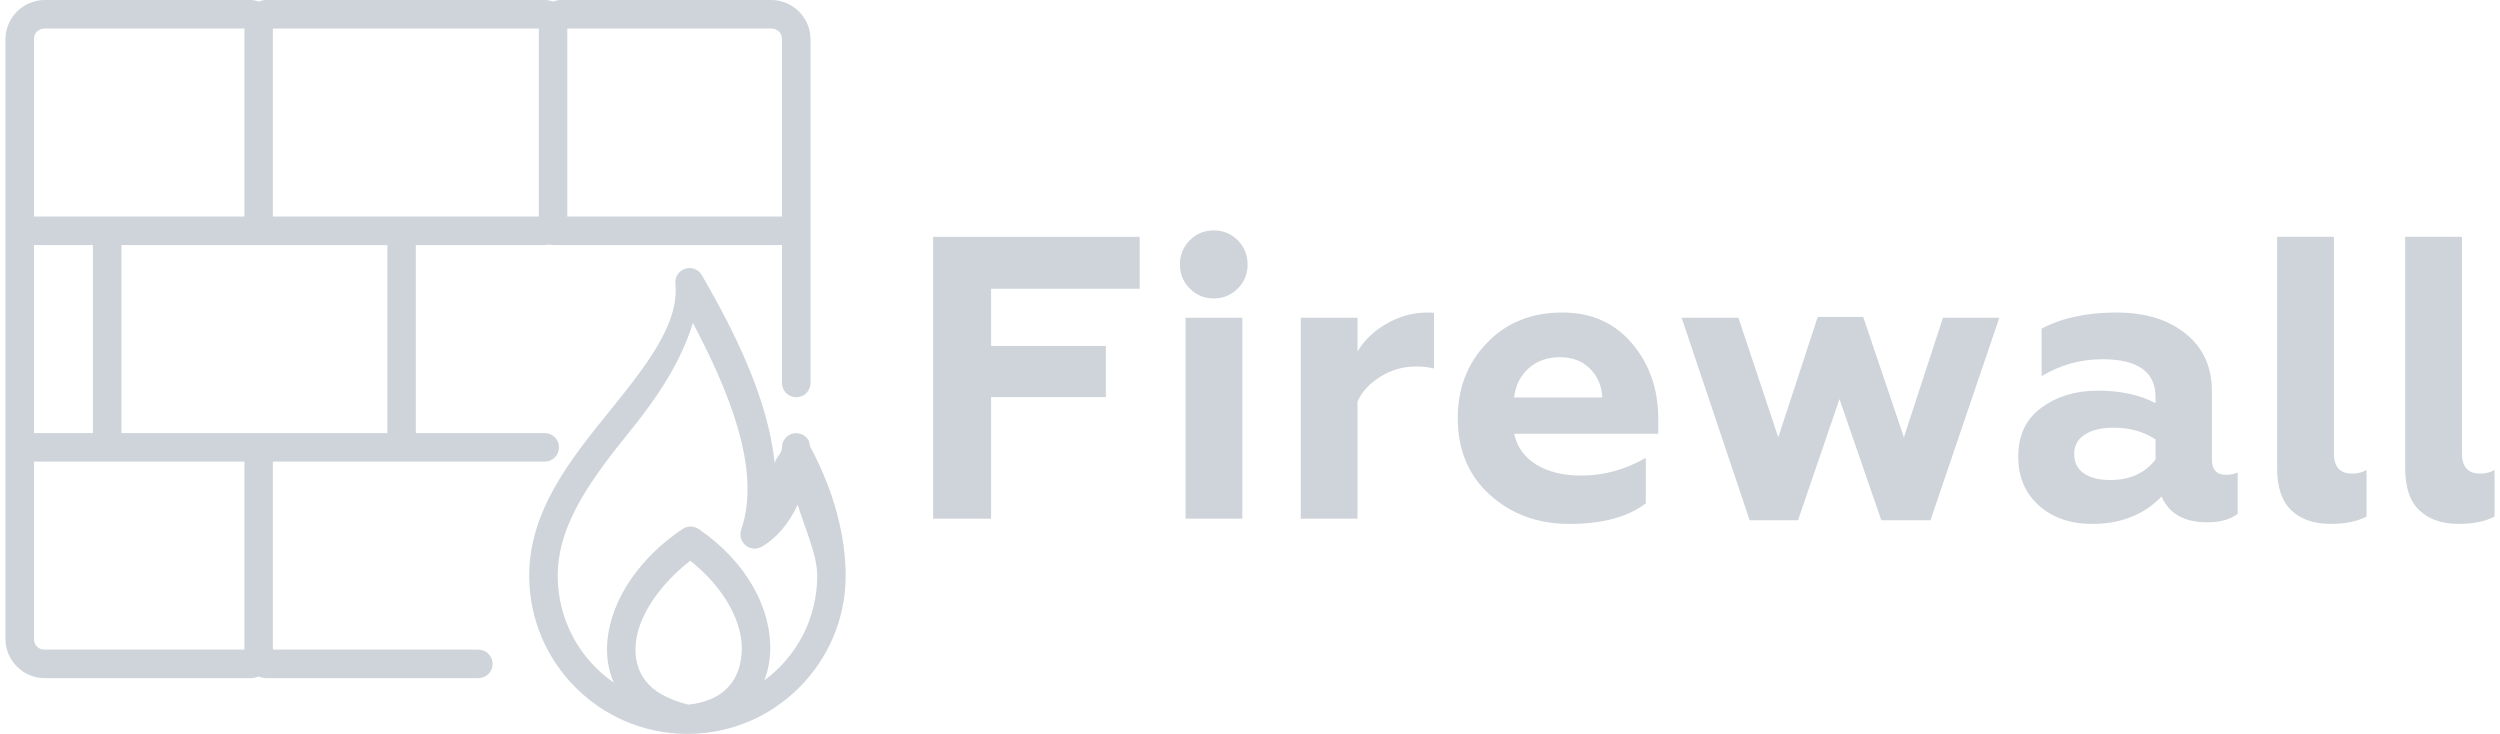 <?xml version="1.0" encoding="utf-8"?>
<!-- Generator: Adobe Illustrator 17.0.0, SVG Export Plug-In . SVG Version: 6.00 Build 0)  -->
<!DOCTYPE svg PUBLIC "-//W3C//DTD SVG 1.1//EN" "http://www.w3.org/Graphics/SVG/1.1/DTD/svg11.dtd">
<svg version="1.1" id="Layer_1" xmlns="http://www.w3.org/2000/svg" xmlns:xlink="http://www.w3.org/1999/xlink" x="0px" y="0px"
	 width="667.799px" height="196.052px" viewBox="0 0 667.799 196.052" enable-background="new 0 0 667.799 196.052"
	 xml:space="preserve">
<g>
	<g enable-background="new    ">
		<path fill="#CED4DA" d="M264.743,138.549h-15.488V63.261h55.175v13.874h-39.688v15.273h30.653v13.659h-30.653V138.549z"/>
		<path fill="#CED4DA" d="M315.186,70.682c0-2.581,0.877-4.749,2.635-6.507c1.756-1.756,3.889-2.635,6.399-2.635
			c2.509,0,4.642,0.879,6.399,2.635c1.756,1.758,2.635,3.926,2.635,6.507c0,2.511-0.879,4.644-2.635,6.399
			c-1.758,1.758-3.891,2.636-6.399,2.636c-2.511,0-4.644-0.878-6.399-2.636C316.063,75.325,315.186,73.193,315.186,70.682z
			 M331.856,138.549h-15.165v-53.67h15.165V138.549z"/>
		<path fill="#CED4DA" d="M362.617,138.549h-15.165v-53.67h15.165v9.035c1.648-2.867,4.157-5.306,7.528-7.314
			c3.513-2.078,7.242-3.119,11.186-3.119c0.861,0,1.434,0.037,1.722,0.107v14.843c-1.436-0.357-3.012-0.537-4.732-0.537
			c-3.515,0-6.723,0.914-9.627,2.742c-2.903,1.828-4.931,4.033-6.076,6.614V138.549z"/>
		<path fill="#CED4DA" d="M419.189,139.948c-8.389,0-15.452-2.581-21.188-7.744c-5.738-5.163-8.604-12.009-8.604-20.543
			c0-7.959,2.581-14.628,7.743-20.005c5.163-5.448,11.902-8.175,20.221-8.175c7.744,0,13.945,2.762,18.607,8.282
			c4.66,5.522,6.99,12.226,6.99,20.112v3.979h-38.504c0.788,3.587,2.777,6.346,5.969,8.282c3.189,1.936,7.188,2.903,11.992,2.903
			c5.951,0,11.687-1.576,17.209-4.732v12.154C434.82,138.118,428.009,139.948,419.189,139.948z M404.455,106.175h23.554
			c-0.145-3.082-1.236-5.646-3.28-7.69c-2.043-2.043-4.715-3.065-8.013-3.065c-3.371,0-6.167,0.987-8.389,2.958
			C406.103,100.351,404.812,102.949,404.455,106.175z"/>
		<path fill="#CED4DA" d="M480.28,138.98h-12.906l-18.177-54.101h15.165l10.647,31.944l10.541-32.159h12.153l10.863,32.159
			L519,84.879h15.058l-18.392,54.101h-13.122l-11.186-32.374L480.28,138.98z"/>
		<path fill="#CED4DA" d="M594.61,126.825c1.291,0,2.329-0.215,3.119-0.646v11.078c-1.937,1.506-4.662,2.259-8.174,2.259
			c-6.096,0-10.147-2.294-12.154-6.883c-4.732,4.876-10.899,7.313-18.499,7.313c-5.881,0-10.648-1.648-14.305-4.947
			c-3.657-3.298-5.485-7.637-5.485-13.015c0-5.735,2.079-10.11,6.238-13.122c4.157-3.011,9.142-4.517,14.95-4.517
			c6.093,0,11.256,1.112,15.487,3.334v-1.613c0-6.739-4.732-10.11-14.197-10.11c-5.808,0-11.223,1.506-16.24,4.518V87.783
			c5.448-2.867,12.081-4.303,19.897-4.303c7.744,0,13.91,1.866,18.499,5.593c4.732,3.729,7.099,8.893,7.099,15.488v18.177
			C590.846,125.464,592.099,126.825,594.61,126.825z M575.788,122.739v-5.378c-3.156-2.079-6.884-3.119-11.186-3.119
			c-3.227,0-5.791,0.61-7.69,1.829c-1.9,1.22-2.85,2.94-2.85,5.162c0,2.296,0.86,4.033,2.581,5.217
			c1.721,1.183,4.05,1.774,6.991,1.774C568.94,128.224,572.992,126.396,575.788,122.739z"/>
		<path fill="#CED4DA" d="M622.573,139.948c-4.446,0-7.941-1.202-10.486-3.604c-2.546-2.401-3.818-6.147-3.818-11.239V63.261h15.166
			v57.864c0,3.586,1.613,5.378,4.84,5.378c1.506,0,2.796-0.323,3.872-0.968v12.476C629.564,139.302,626.373,139.948,622.573,139.948
			z"/>
		<path fill="#CED4DA" d="M656.774,139.948c-4.446,0-7.941-1.202-10.486-3.604c-2.546-2.401-3.818-6.147-3.818-11.239V63.261h15.166
			v57.864c0,3.586,1.613,5.378,4.84,5.378c1.506,0,2.796-0.323,3.872-0.968v12.476C663.765,139.302,660.574,139.948,656.774,139.948
			z"/>
	</g>
	<g>
		<g>
			<path fill="#CED4DA" d="M11.922,0.002c-5.733,0-10.47,4.745-10.47,10.477v51.185v57.821v51.191c0,5.732,4.738,10.47,10.47,10.47
				h54.942c0.781,0,1.531-0.155,2.224-0.44c0.691,0.283,1.441,0.44,2.224,0.44h56.47c2.101-0.002,3.802-1.71,3.8-3.811
				c0-0.002,0-0.004,0-0.007c-0.002-2.096-1.701-3.795-3.8-3.8H72.888v-50.222h32.154h40.472c2.096-0.002,3.795-1.701,3.8-3.8
				c0.009-2.101-1.686-3.813-3.786-3.822c-0.004,0-0.009,0-0.011,0h-34.448V65.462h34.448c0.422,0,0.837-0.045,1.237-0.13
				c0.323,0.088,0.658,0.13,0.992,0.13h40.376h20.768v36.834c-0.007,2.101,1.692,3.811,3.793,3.818c0.009,0,0.016,0,0.025,0
				c2.101-0.002,3.802-1.71,3.8-3.811c0-0.002,0-0.004,0-0.007v-40.63V10.477C216.508,4.745,211.77,0,206.038,0h-56.091
				c-0.777,0-1.524,0.16-2.211,0.44C147.047,0.159,146.295,0,145.518,0H71.315c-0.783,0-1.531,0.162-2.224,0.447
				C68.4,0.162,67.65,0,66.867,0H11.922V0.002z M11.922,7.625h53.366v50.222H26.417H9.067V10.478
				C9.067,8.832,10.277,7.625,11.922,7.625z M72.888,7.625h71.032v50.222h-38.879H72.888V7.625L72.888,7.625z M151.536,7.625h54.498
				c1.645,0,2.855,1.208,2.855,2.855v47.369h-20.768h-36.582V7.625H151.536z M9.067,65.462h15.75v50.222H9.067V65.462z
				 M32.441,65.462h34.426h36.607v50.222H66.867H32.441V65.462z M184.058,71.605c-0.345,0.011-0.687,0.07-1.017,0.173
				c-1.71,0.548-2.806,2.215-2.628,4.002c1.064,10.655-7.629,21.731-17.729,34.223c-10.1,12.49-21.327,26.377-21.327,43.778
				c0,23.208,18.815,42.11,41.987,42.261c0.007,0.002,0.011,0.004,0.018,0.007c0.088,0,0.175,0,0.263,0
				c0.106,0.004,0.211,0.004,0.314,0c0.016-0.002,0.032-0.004,0.047-0.007c23.135-0.196,41.91-19.081,41.91-42.261
				c0-10.264-3.008-22.442-9.393-34.293c-0.352-0.653-0.142-1.234-0.516-1.885c-1.053-1.818-3.38-2.44-5.2-1.387
				c-1.17,0.676-1.892,1.921-1.899,3.272c0,1.775-1.558,2.473-1.957,4.251c-1.811-17.765-11.254-36.044-19.441-50.228
				C186.785,72.287,185.465,71.555,184.058,71.605L184.058,71.605z M185.086,86.272c9.557,18.081,18.402,39.305,12.901,55.211
				c-0.691,1.984,0.357,4.154,2.341,4.846c1.048,0.366,2.204,0.254,3.165-0.303c4.105-2.37,7.339-6.408,9.591-11.213
				c1.988,6.516,5.214,13.372,5.214,18.966c0,11.496-5.562,21.659-14.144,27.961c0.947-2.415,1.486-5.01,1.583-7.694
				c0.402-11.216-6.033-23.789-19.12-32.742c-1.279-0.871-2.956-0.88-4.244-0.025c-11.429,7.607-19.06,18.753-20.115,29.753
				c-0.373,3.874,0.144,7.777,1.695,11.308c-9.056-6.246-14.977-16.692-14.977-28.563c0-14.044,9.563-26.552,19.621-38.991
				C175.935,105.707,182.018,96.307,185.086,86.272L185.086,86.272z M9.067,123.308h17.35h38.871v50.222H11.922
				c-1.645,0-2.855-1.208-2.855-2.855V123.308z M184.39,149.777c9.357,7.461,14.016,16.636,13.752,24.002
				c-0.281,7.849-4.689,13.419-14.27,14.447c-5.551-1.389-9.301-3.618-11.393-6.313c-2.198-2.832-3.028-6.228-2.651-10.161
				C170.513,164.619,176.122,156.203,184.39,149.777z"/>
		</g>
	</g>
</g>
</svg>
